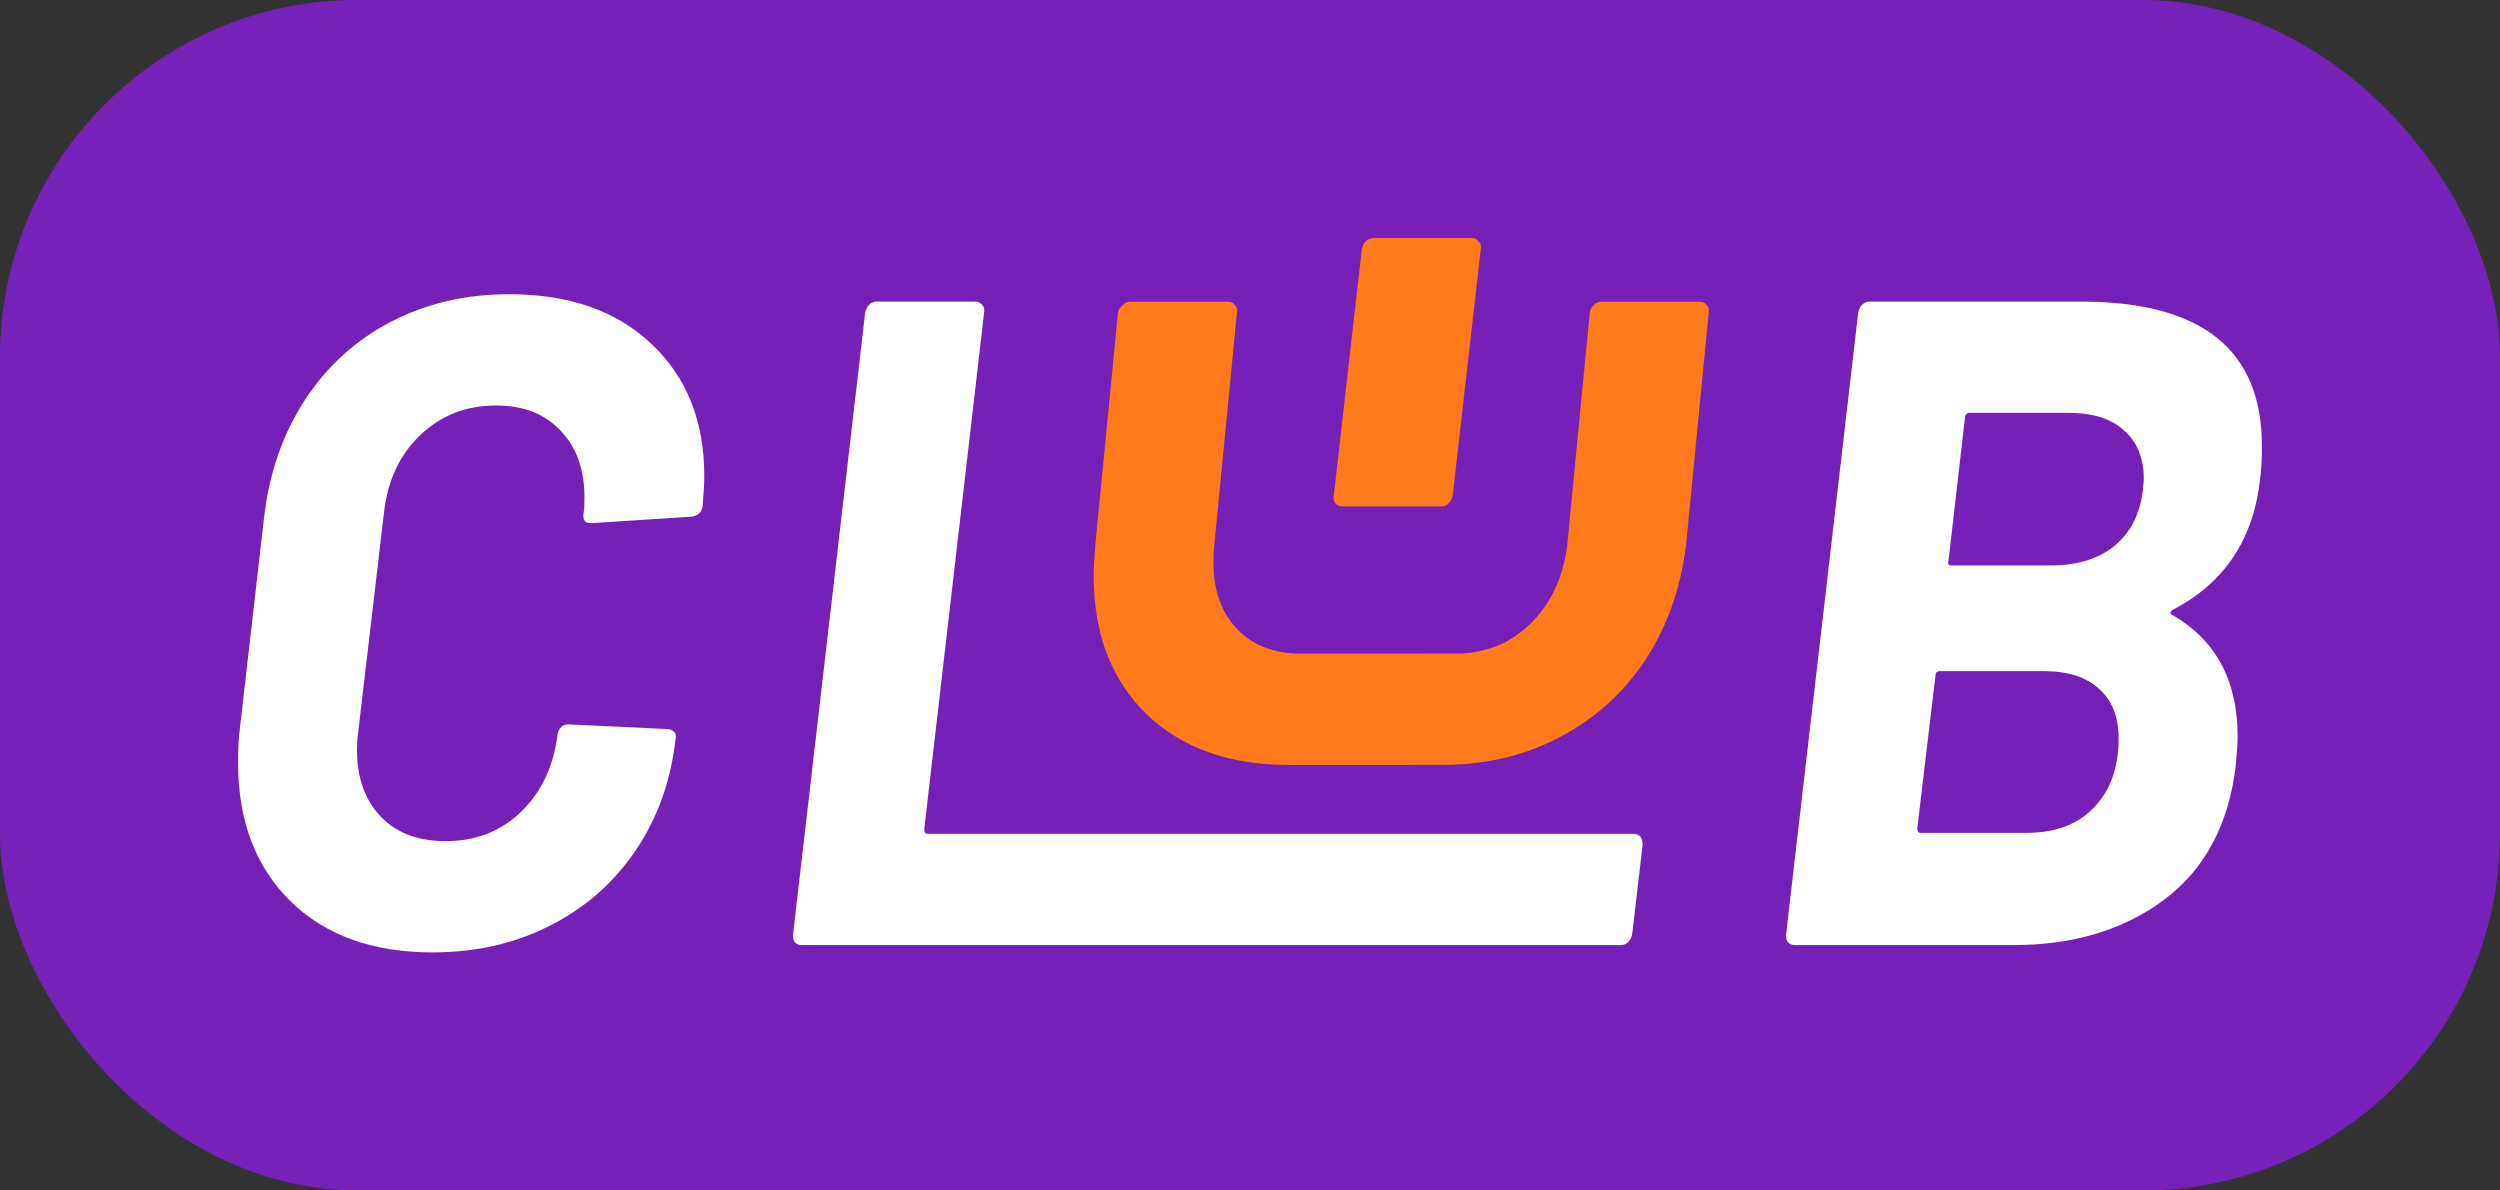 <svg width="42" height="20" viewBox="0 0 42 20" fill="none" xmlns="http://www.w3.org/2000/svg">
<rect x="0" y="0" width="42" height="20" fill="#333333" stroke="none"/>
<rect width="42" height="20" rx="6" fill="#7521B8"/>
<path d="M22.554 8.508C22.505 8.508 22.466 8.492 22.437 8.461C22.408 8.42 22.398 8.374 22.408 8.322L22.879 4.185C22.888 4.134 22.908 4.093 22.937 4.062C22.976 4.021 23.02 4 23.068 4H24.731C24.779 4 24.818 4.021 24.848 4.062C24.877 4.093 24.886 4.134 24.877 4.185L24.406 8.322C24.396 8.374 24.372 8.42 24.333 8.461C24.304 8.492 24.265 8.508 24.216 8.508H22.554Z" fill="#FE7A1A"/>
<path d="M7.267 16C6.256 16 5.459 15.712 4.875 15.135C4.292 14.559 4 13.787 4 12.819C4 12.572 4.01 12.381 4.029 12.248L4.438 8.68C4.525 7.939 4.754 7.285 5.123 6.719C5.493 6.153 5.974 5.715 6.567 5.406C7.16 5.098 7.821 4.943 8.551 4.943C9.562 4.943 10.359 5.221 10.943 5.777C11.536 6.333 11.832 7.074 11.832 8.001C11.832 8.114 11.822 8.284 11.803 8.51C11.784 8.613 11.72 8.67 11.613 8.68L9.951 8.788H9.922C9.824 8.788 9.785 8.732 9.805 8.618C9.815 8.557 9.819 8.469 9.819 8.356C9.819 7.882 9.683 7.507 9.411 7.229C9.149 6.951 8.789 6.812 8.332 6.812C7.826 6.812 7.398 6.982 7.048 7.321C6.708 7.651 6.509 8.083 6.45 8.618L6.013 12.34C6.003 12.402 5.998 12.489 5.998 12.603C5.998 13.066 6.129 13.437 6.392 13.714C6.654 13.992 7.019 14.131 7.486 14.131C7.991 14.131 8.414 13.967 8.755 13.637C9.095 13.308 9.299 12.876 9.367 12.34C9.387 12.227 9.45 12.17 9.557 12.17L11.205 12.248C11.254 12.248 11.293 12.263 11.322 12.294C11.351 12.314 11.361 12.35 11.351 12.402C11.273 13.112 11.049 13.74 10.68 14.286C10.31 14.832 9.829 15.254 9.236 15.552C8.653 15.851 7.996 16 7.267 16Z" fill="white"/>
<path d="M13.47 15.877C13.422 15.877 13.383 15.861 13.354 15.83C13.324 15.789 13.315 15.743 13.324 15.691L14.535 5.252C14.545 5.2 14.564 5.159 14.593 5.128C14.632 5.087 14.676 5.067 14.725 5.067H16.387C16.436 5.067 16.475 5.087 16.504 5.128C16.533 5.159 16.543 5.2 16.533 5.252L15.527 13.931C15.527 13.982 15.546 14.008 15.585 14.008H27.436C27.543 14.008 27.596 14.07 27.596 14.193L27.421 15.691C27.412 15.743 27.387 15.789 27.349 15.83C27.319 15.861 27.28 15.877 27.232 15.877H13.47Z" fill="white"/>
<path d="M21.64 12.85C20.639 12.85 19.841 12.562 19.248 11.985C18.665 11.409 18.373 10.636 18.373 9.669C18.373 9.566 18.383 9.391 18.402 9.144L18.782 5.254C18.791 5.203 18.816 5.162 18.855 5.131C18.894 5.09 18.937 5.069 18.986 5.069H20.634C20.683 5.069 20.722 5.09 20.751 5.131C20.78 5.162 20.79 5.203 20.78 5.254L20.4 9.159C20.391 9.231 20.386 9.329 20.386 9.453C20.386 9.916 20.517 10.287 20.78 10.564C21.042 10.842 21.402 10.981 21.859 10.981C21.89 10.981 24.508 10.981 24.538 10.979C24.994 10.96 25.382 10.796 25.701 10.487C26.052 10.148 26.261 9.705 26.329 9.159L26.708 5.254C26.718 5.203 26.737 5.162 26.767 5.131C26.805 5.09 26.849 5.069 26.898 5.069H28.561C28.609 5.069 28.648 5.09 28.677 5.131C28.706 5.162 28.716 5.203 28.706 5.254L28.327 9.144C28.239 9.875 28.011 10.523 27.641 11.089C27.272 11.645 26.791 12.078 26.197 12.387C25.636 12.684 25.008 12.838 24.311 12.849C24.284 12.85 21.668 12.85 21.64 12.85Z" fill="#FE7A1A"/>
<path d="M36.512 10.24C36.454 10.271 36.449 10.302 36.498 10.333C37.227 10.755 37.592 11.434 37.592 12.371C37.592 12.464 37.582 12.623 37.562 12.85C37.446 13.848 37.042 14.605 36.352 15.12C35.671 15.624 34.83 15.877 33.829 15.877H30.153C30.105 15.877 30.066 15.861 30.037 15.83C30.007 15.789 29.998 15.743 30.007 15.691L31.218 5.252C31.228 5.2 31.247 5.159 31.276 5.128C31.315 5.087 31.359 5.067 31.407 5.067H34.966C36.989 5.067 38 5.875 38 7.491C38 7.728 37.99 7.908 37.971 8.032C37.864 9.051 37.378 9.787 36.512 10.24ZM33.085 6.935C33.065 6.935 33.046 6.946 33.026 6.966C33.017 6.976 33.012 6.992 33.012 7.012L32.735 9.421C32.715 9.473 32.735 9.499 32.793 9.499H34.456C34.893 9.499 35.248 9.391 35.52 9.174C35.793 8.948 35.953 8.634 36.002 8.232L36.016 8.047C36.016 7.697 35.905 7.424 35.681 7.229C35.467 7.033 35.156 6.935 34.748 6.935H33.085ZM34.047 13.992C34.524 13.992 34.898 13.854 35.17 13.575C35.453 13.287 35.593 12.896 35.593 12.402C35.593 12.042 35.482 11.764 35.258 11.568C35.044 11.372 34.738 11.275 34.339 11.275H32.589C32.54 11.275 32.516 11.3 32.516 11.352L32.21 13.915C32.21 13.967 32.229 13.992 32.268 13.992H34.047Z" fill="white"/>
</svg>
